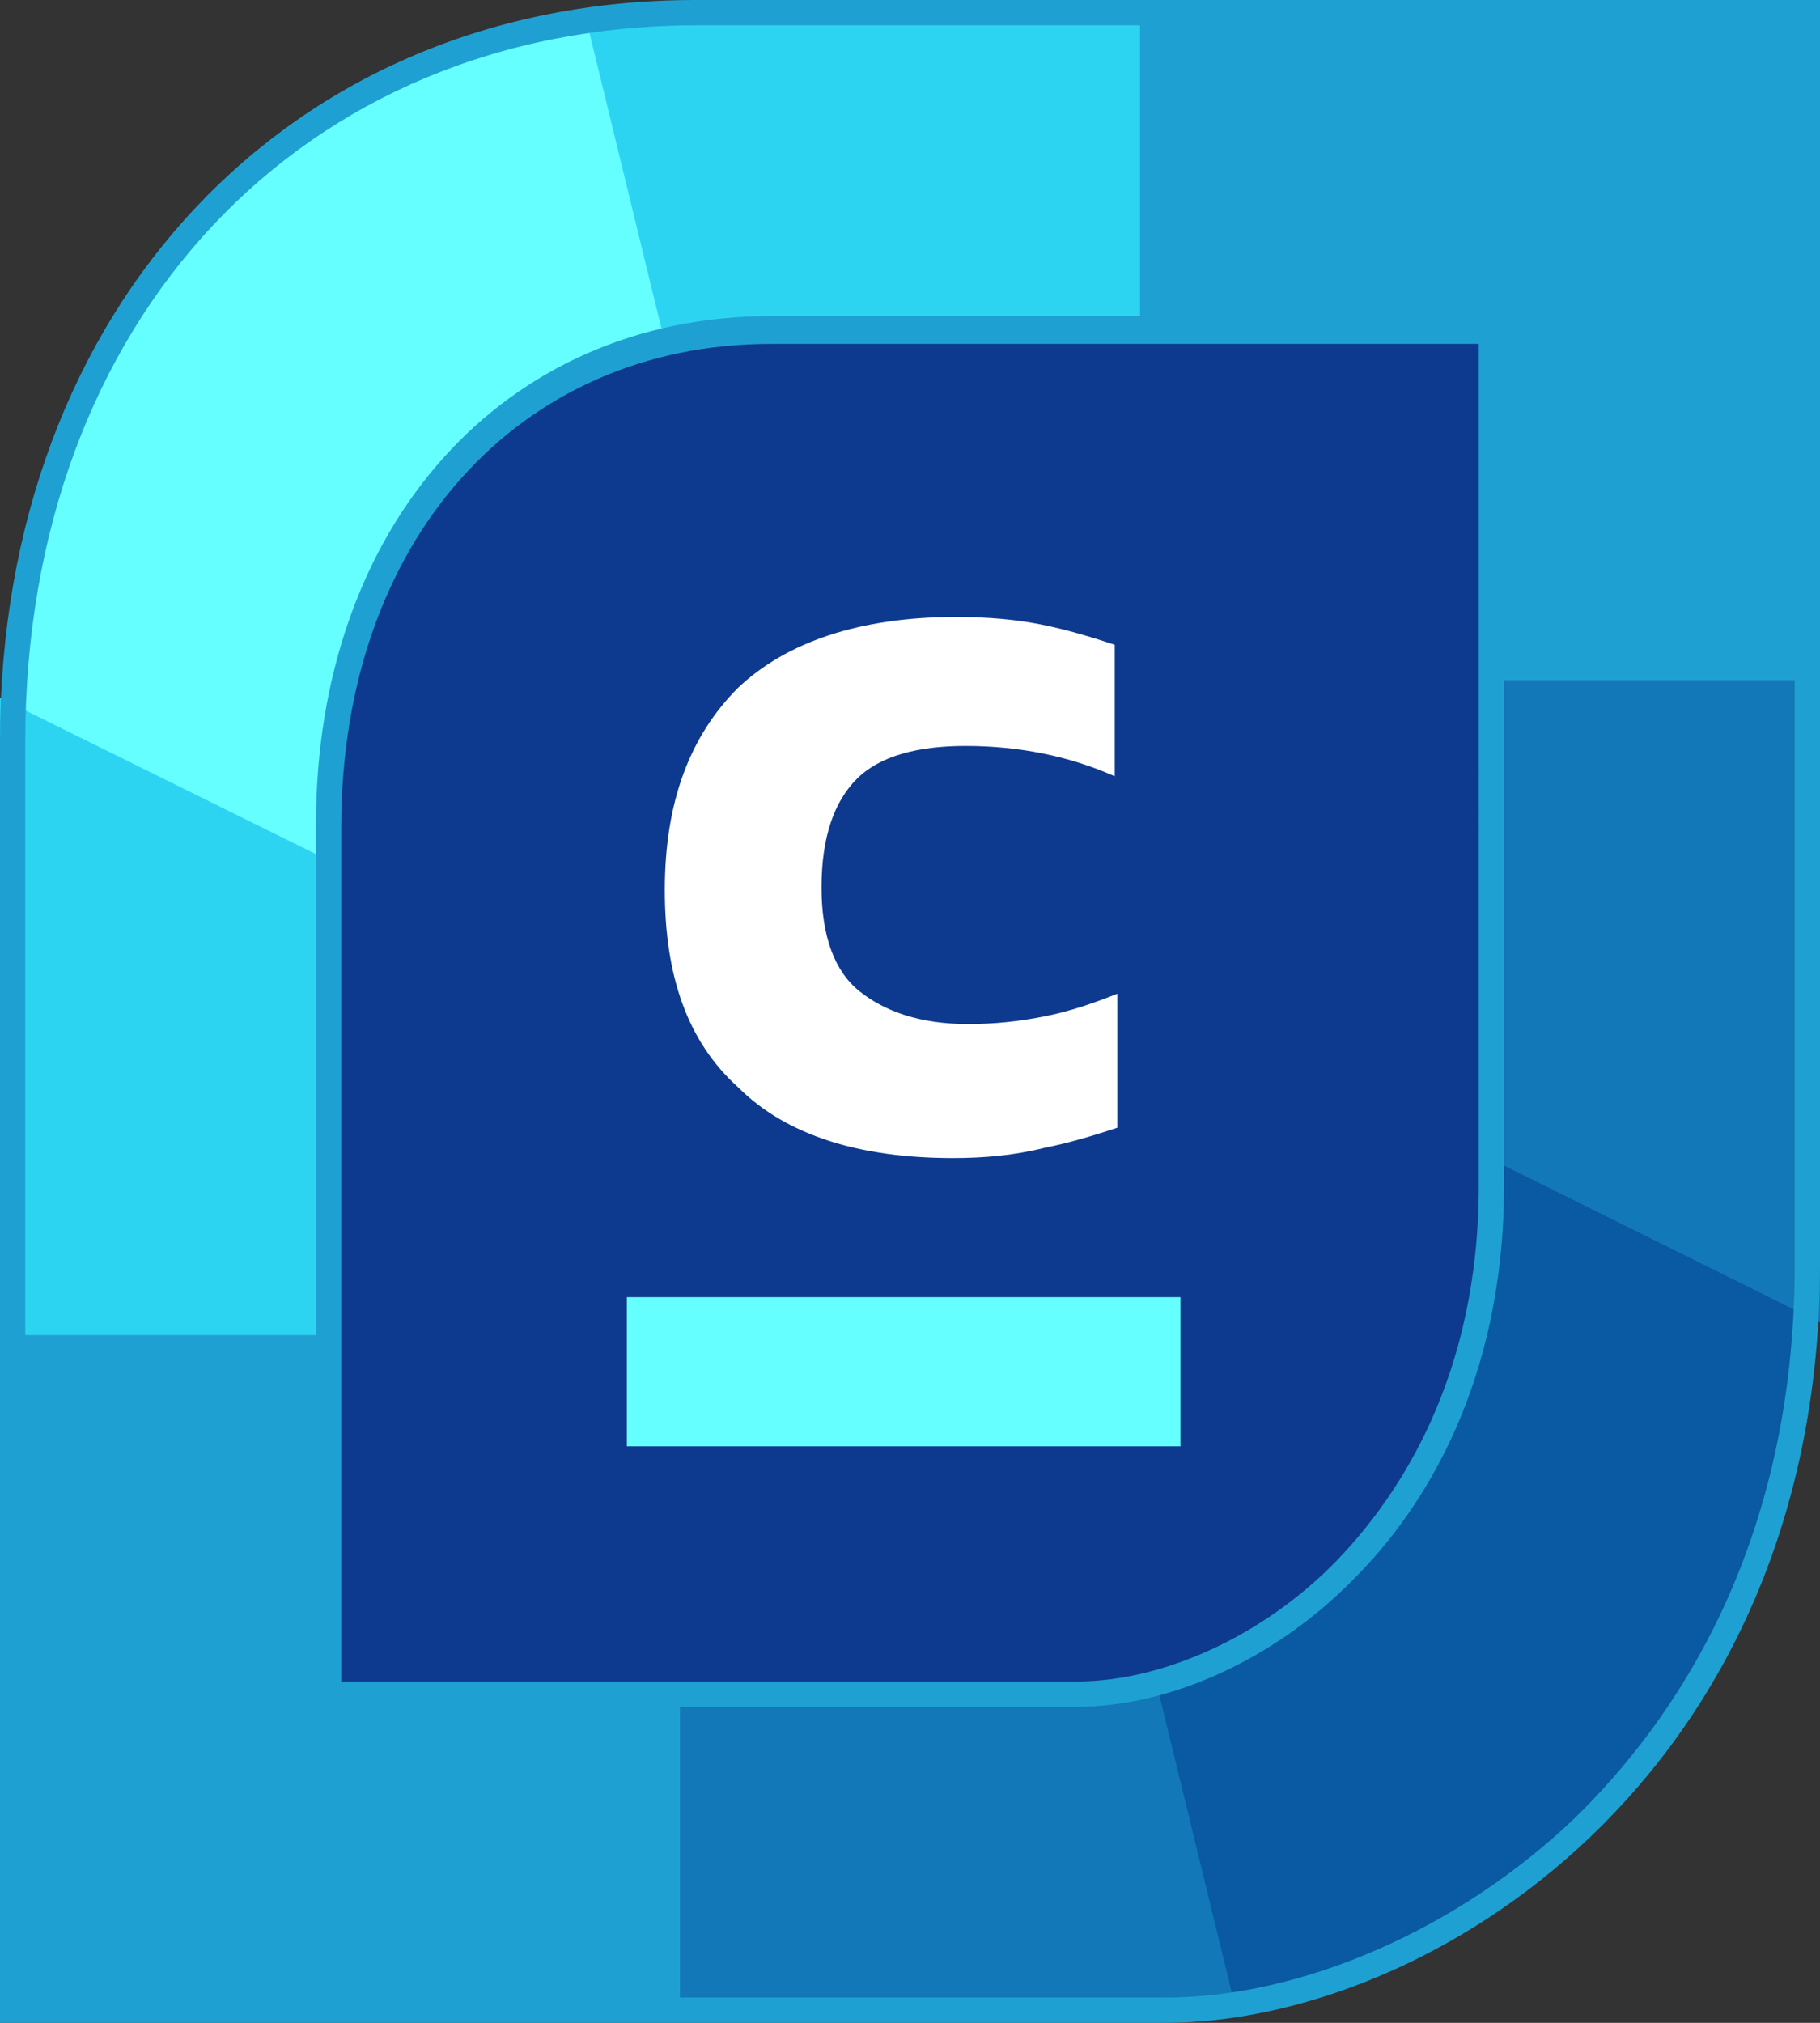 <?xml version="1.0" encoding="utf-8"?>
<!-- Generator: Adobe Illustrator 25.2.3, SVG Export Plug-In . SVG Version: 6.00 Build 0)  -->
<svg version="1.1" id="Слой_205" xmlns="http://www.w3.org/2000/svg" xmlns:xlink="http://www.w3.org/1999/xlink" x="0px"
	 y="0px" viewBox="0 0 72 80" style="enable-background:new 0 0 72 80;" xml:space="preserve">
<rect x="0" y="0" width="72" height="80" fill="#333333" stroke="none"/>
<style type="text/css">
	.st0{fill-rule:evenodd;clip-rule:evenodd;fill:#0A59A3;}
	.st1{fill-rule:evenodd;clip-rule:evenodd;fill:#1378B7;}
	.st2{fill:#1378B7;}
	.st3{fill-rule:evenodd;clip-rule:evenodd;fill:#66FFFF;}
	.st4{fill-rule:evenodd;clip-rule:evenodd;fill:#2DD4F2;}
	.st5{fill:#2DD4F2;}
	.st6{fill-rule:evenodd;clip-rule:evenodd;fill:#1EA1D2;}
	.st7{fill:#1EA1D2;}
	.st8{fill:#0D3A8F;}
	.st9{fill:#FFFFFF;}
	.st10{opacity:0.4;fill:#FF45AA;}
	.st11{fill:#FF45AA;}
	.st12{fill:#45AEFF;}
	.st13{fill:#18FF6F;}
	.st14{fill:#66FFFF;}
	.st15{fill:#FFA630;}
</style>
<path class="st0" d="M47.2,79.4c15-1.3,24.3-17.2,24.3-27.9c0-12.2,0.2-15.6,0.2-15.6l-26.3-0.2c0,0,0,1.8,0,7
	c0,4.3-0.3,8.5-4.8,9.8L47.2,79.4z"/>
<path class="st1" d="M44.4,79.8c1.6,0,3.8-0.2,4.5-0.3l-6.6-27.1c-1.1,0.6-2.7,0.9-4.7,0.9c-4.7,0-11.7,0-11.7,0v26.6
	C25.9,79.8,29.4,79.8,44.4,79.8z"/>
<g id="Фигура_12_копия_15_8_">
	<g>
		<polygon class="st2" points="45.4,25.5 45.4,39.1 72,52.3 72,25.5 		"/>
	</g>
</g>
<path class="st3" d="M24.6,0.5C9.7,1.8,0.2,14.9,0.2,27.7c0,12.1,0,15.8,0,15.8l26.5,0.2c0,0,0-1.8,0-6.9c0-4.3,0.3-8.5,4.7-9.7
	L24.6,0.5z"/>
<path class="st4" d="M27.6,0.1c-1.6,0-3.8,0.2-4.5,0.3l6.6,27.1c1.1-0.6,2.7-0.9,4.7-0.9c4.7,0,11.7,0,11.7,0V0.1
	C46.1,0.1,42.7,0.1,27.6,0.1z"/>
<g id="Фигура_12_копия_15_7_">
	<g>
		<polygon class="st5" points="0,27.6 0,54.8 26.7,54.8 26.7,40.8 		"/>
	</g>
</g>
<rect x="0.6" y="52.8" class="st6" width="26.3" height="26.3"/>
<rect x="45.1" y="0.5" class="st6" width="26.4" height="26.4"/>
<path class="st7" d="M71,1v49c0,11.2-4.8,18.1-8.7,21.9C57.7,76.3,51.5,79,46.1,79H1V29.3C1,12.7,11.9,1,27.6,1H71 M26.3,53.5h1
	h10.3c5.1,0,8.2-3.1,8.2-8.4V27.5v-1h-1H34.5c-5.8,0-8.2,2.9-8.2,9.9v16V53.5 M72,0c0,0-28.4,0-44.5,0C11.5,0,0,12.1,0,29.3
	S0,80,0,80s33.2,0,46.1,0C56.5,80,72,70.3,72,50C72,31.9,72,0,72,0L72,0z M27.3,52.5c0,0,0-8.8,0-16s2.6-8.9,7.2-8.9s10.3,0,10.3,0
	s0,12.7,0,17.5s-2.6,7.4-7.2,7.4S27.3,52.5,27.3,52.5L27.3,52.5z"/>
<g>
	<path class="st8" d="M59,13.1v33.9c0,7.7-3.2,12.5-5.7,15.1c-3,3-7.1,4.9-10.6,4.9H13V32.6c0-11.5,7.2-19.6,17.5-19.6H59"/>
	<path class="st7" d="M42.6,67.5H12.5V32.6c0-11.8,7.4-20.1,18-20.1h29v34.4c0,7.8-3.2,12.8-5.9,15.5C50.5,65.6,46.3,67.5,42.6,67.5
		z M13.5,66.5h29.1c3.4,0,7.4-1.8,10.3-4.8c2.5-2.6,5.6-7.3,5.6-14.8V13.6h-28c-10,0-17,7.8-17,19.1V66.5z"/>
</g>
<g>
	<path class="st9" d="M37.7,45.8c-3.7,0-6.6-0.9-8.5-2.8c-2-1.8-2.9-4.4-2.9-7.8c0-3.5,1-6.1,2.9-8c1.9-1.8,4.8-2.8,8.6-2.8
		c1.3,0,2.4,0.1,3.4,0.3s2,0.5,2.9,0.8v5.2c-1.8-0.8-3.8-1.2-5.9-1.2c-1.9,0-3.4,0.4-4.3,1.3s-1.4,2.3-1.4,4.3
		c0,1.9,0.5,3.3,1.5,4.1c1,0.8,2.4,1.3,4.3,1.3c1,0,2-0.1,3-0.3s1.9-0.5,2.9-0.9v5.3c-0.9,0.3-1.9,0.6-2.9,0.8
		C40.1,45.7,38.9,45.8,37.7,45.8z"/>
</g>
<rect x="24.8" y="51.3" class="st14" width="21.9" height="5.9"/>
</svg>
